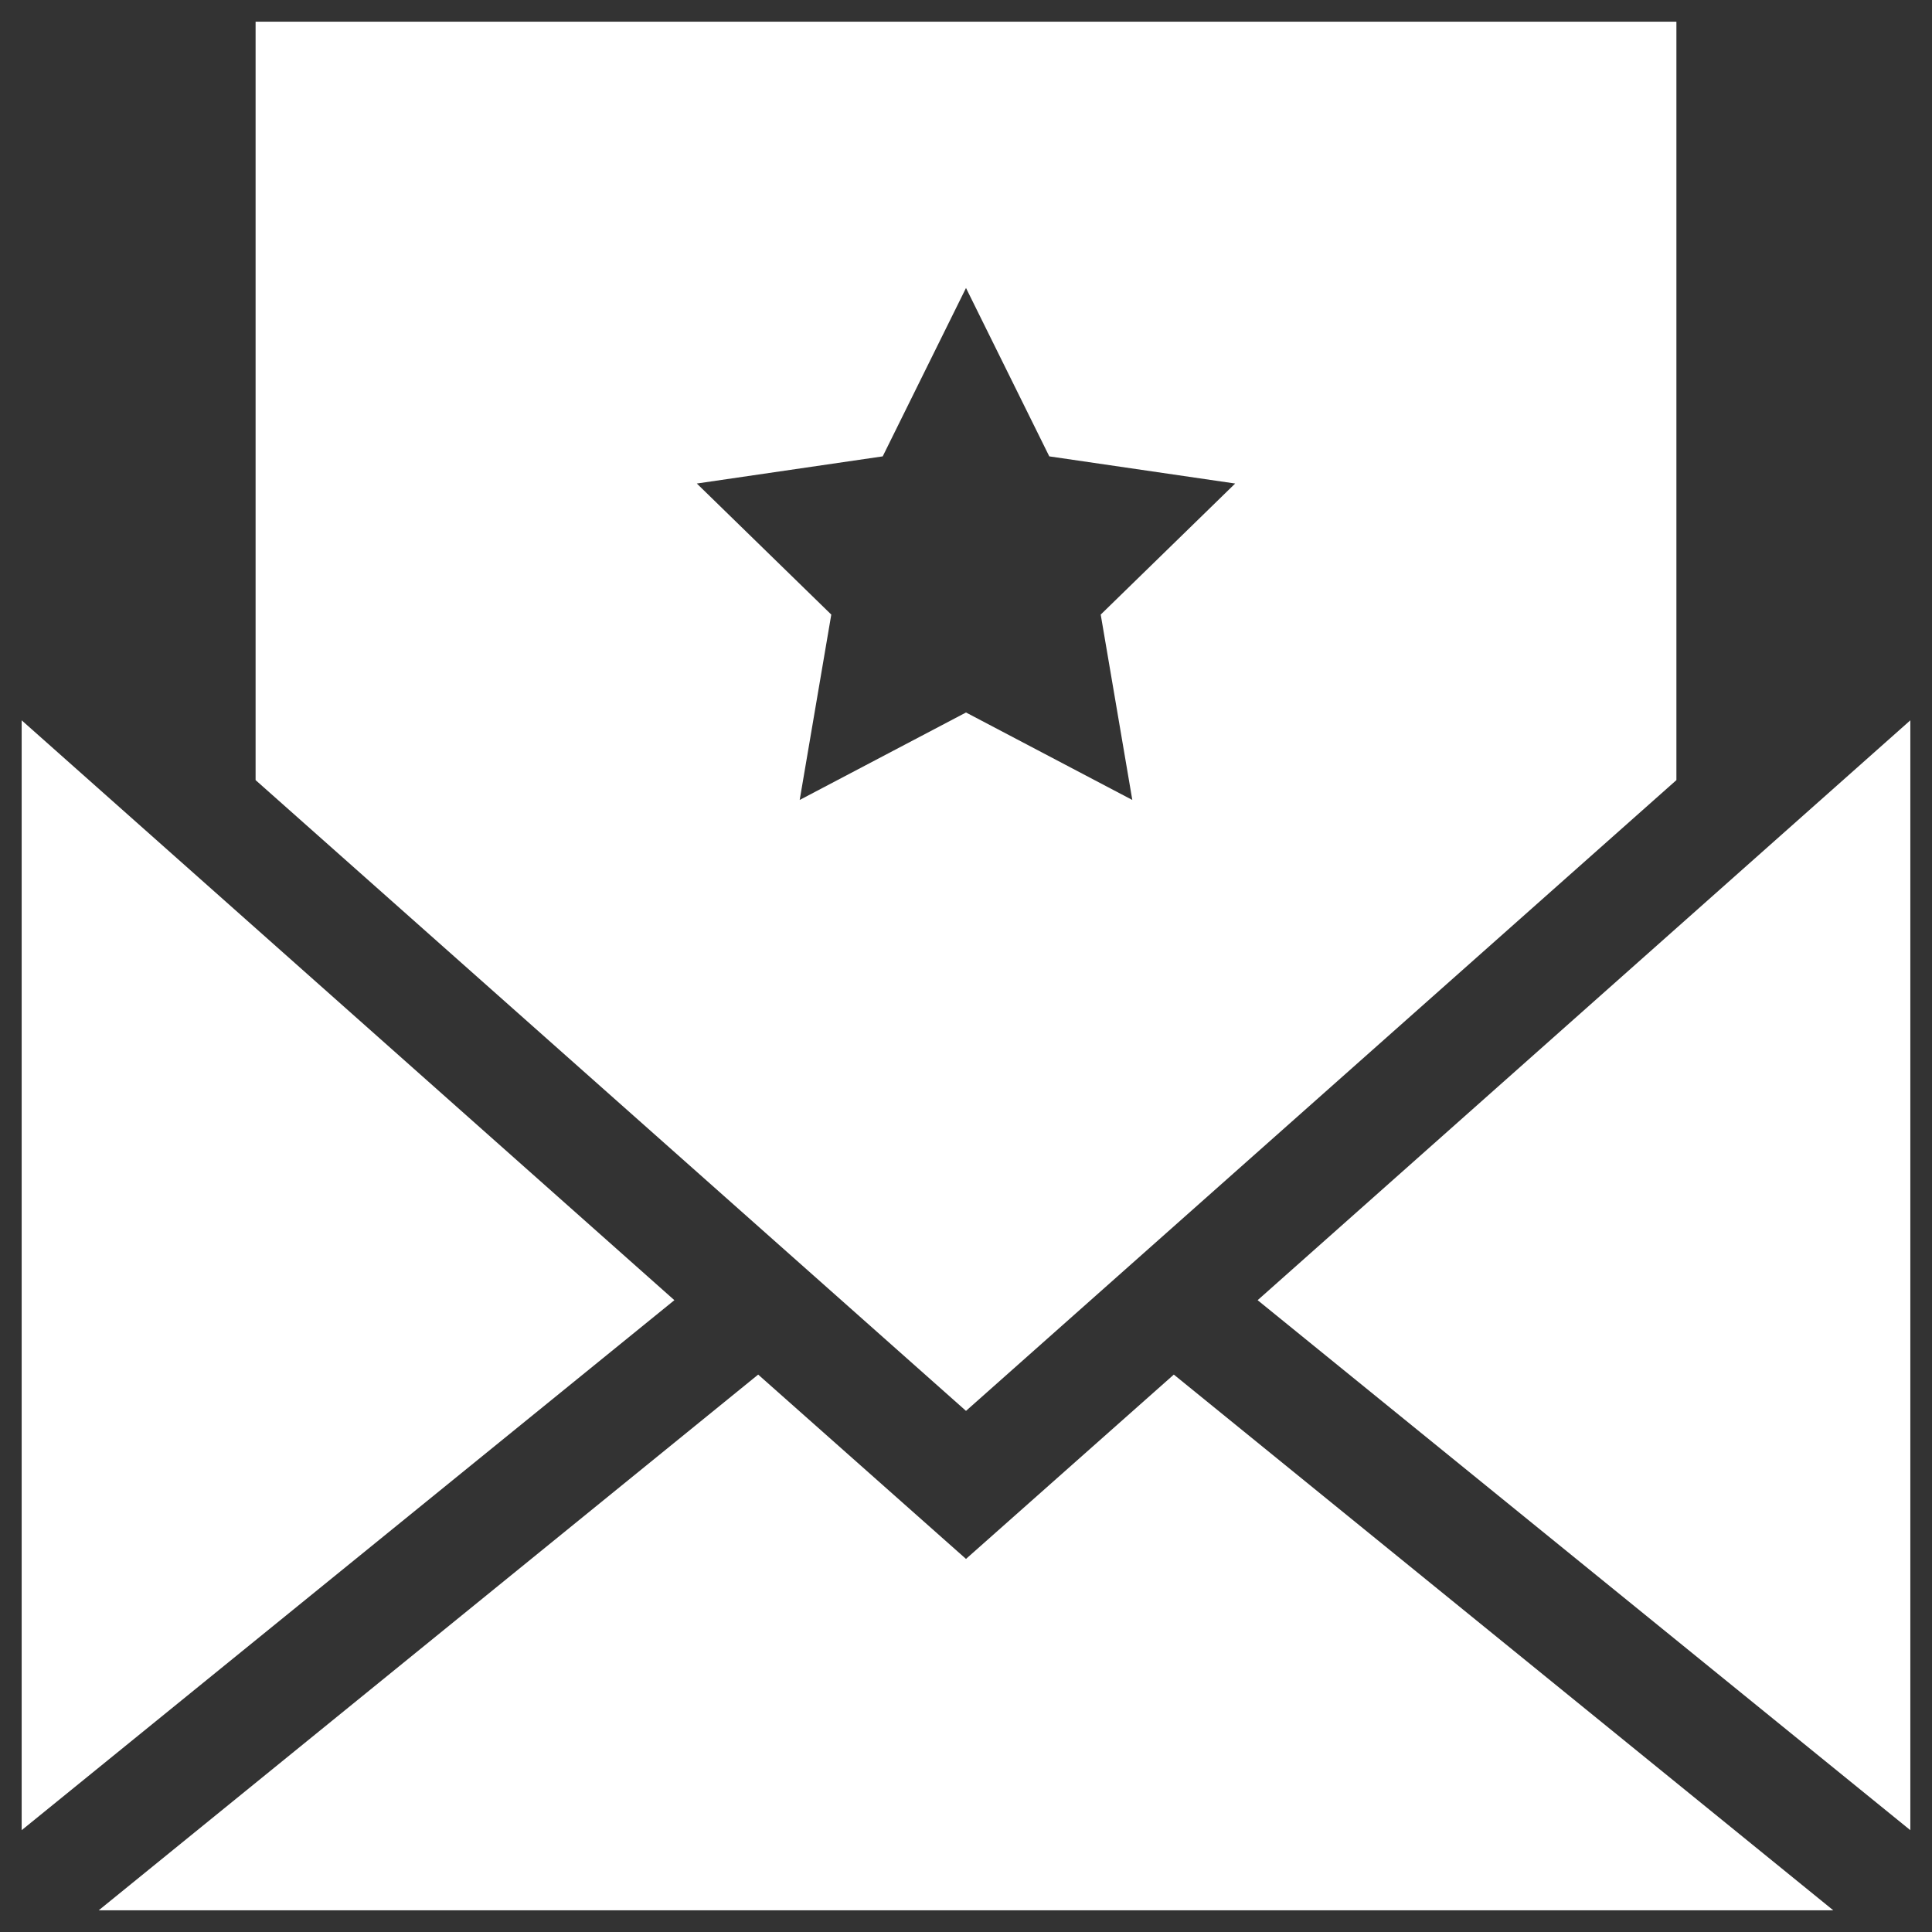 <svg xmlns="http://www.w3.org/2000/svg" viewBox="0 0 74 74" width="74" height="74">
	<rect x="0" y="0" width="74" height="74" fill="#333333" stroke="none"/>
	<style>
		tspan { white-space:pre }
		.shp0 { fill: #ffffff } 
	</style>
	<g id="Extension Partner">
		<g id="Group 1673">
			<g id="invitation">
				<g id="Group 1660">
					<g id="Group 1659">
						<path id="Path 1672" class="shp0" d="M0.83 27.59L0.83 70.1L25.83 49.8L0.83 27.59Z" />
					</g>
				</g>
				<g id="Group 1662">
					<g id="Group 1661">
						<path id="Path 1673" class="shp0" d="M48.17 49.8L73.17 70.1L73.17 27.59L48.17 49.8Z" />
					</g>
				</g>
				<g id="Group 1664">
					<g id="Group 1663">
						<path id="Path 1674" class="shp0" d="M44.96 52.65L37 59.71L29.04 52.65L3.78 73.17L70.22 73.17L44.96 52.65Z" />
					</g>
				</g>
				<g id="Group 1666">
					<g id="Group 1665">
						<path id="Path 1675" fill-rule="evenodd" class="shp0" d="M64.21 0.83L64.21 29.88L37 54.04L9.79 29.88L9.79 0.83L64.21 0.83ZM42.16 23.54L47.31 18.52L40.19 17.48L37 11.03L33.81 17.48L26.69 18.52L31.84 23.54L30.63 30.64L37 27.29L43.37 30.64L42.16 23.54Z" />
					</g>
				</g>
			</g>
		</g>
	</g>
</svg>